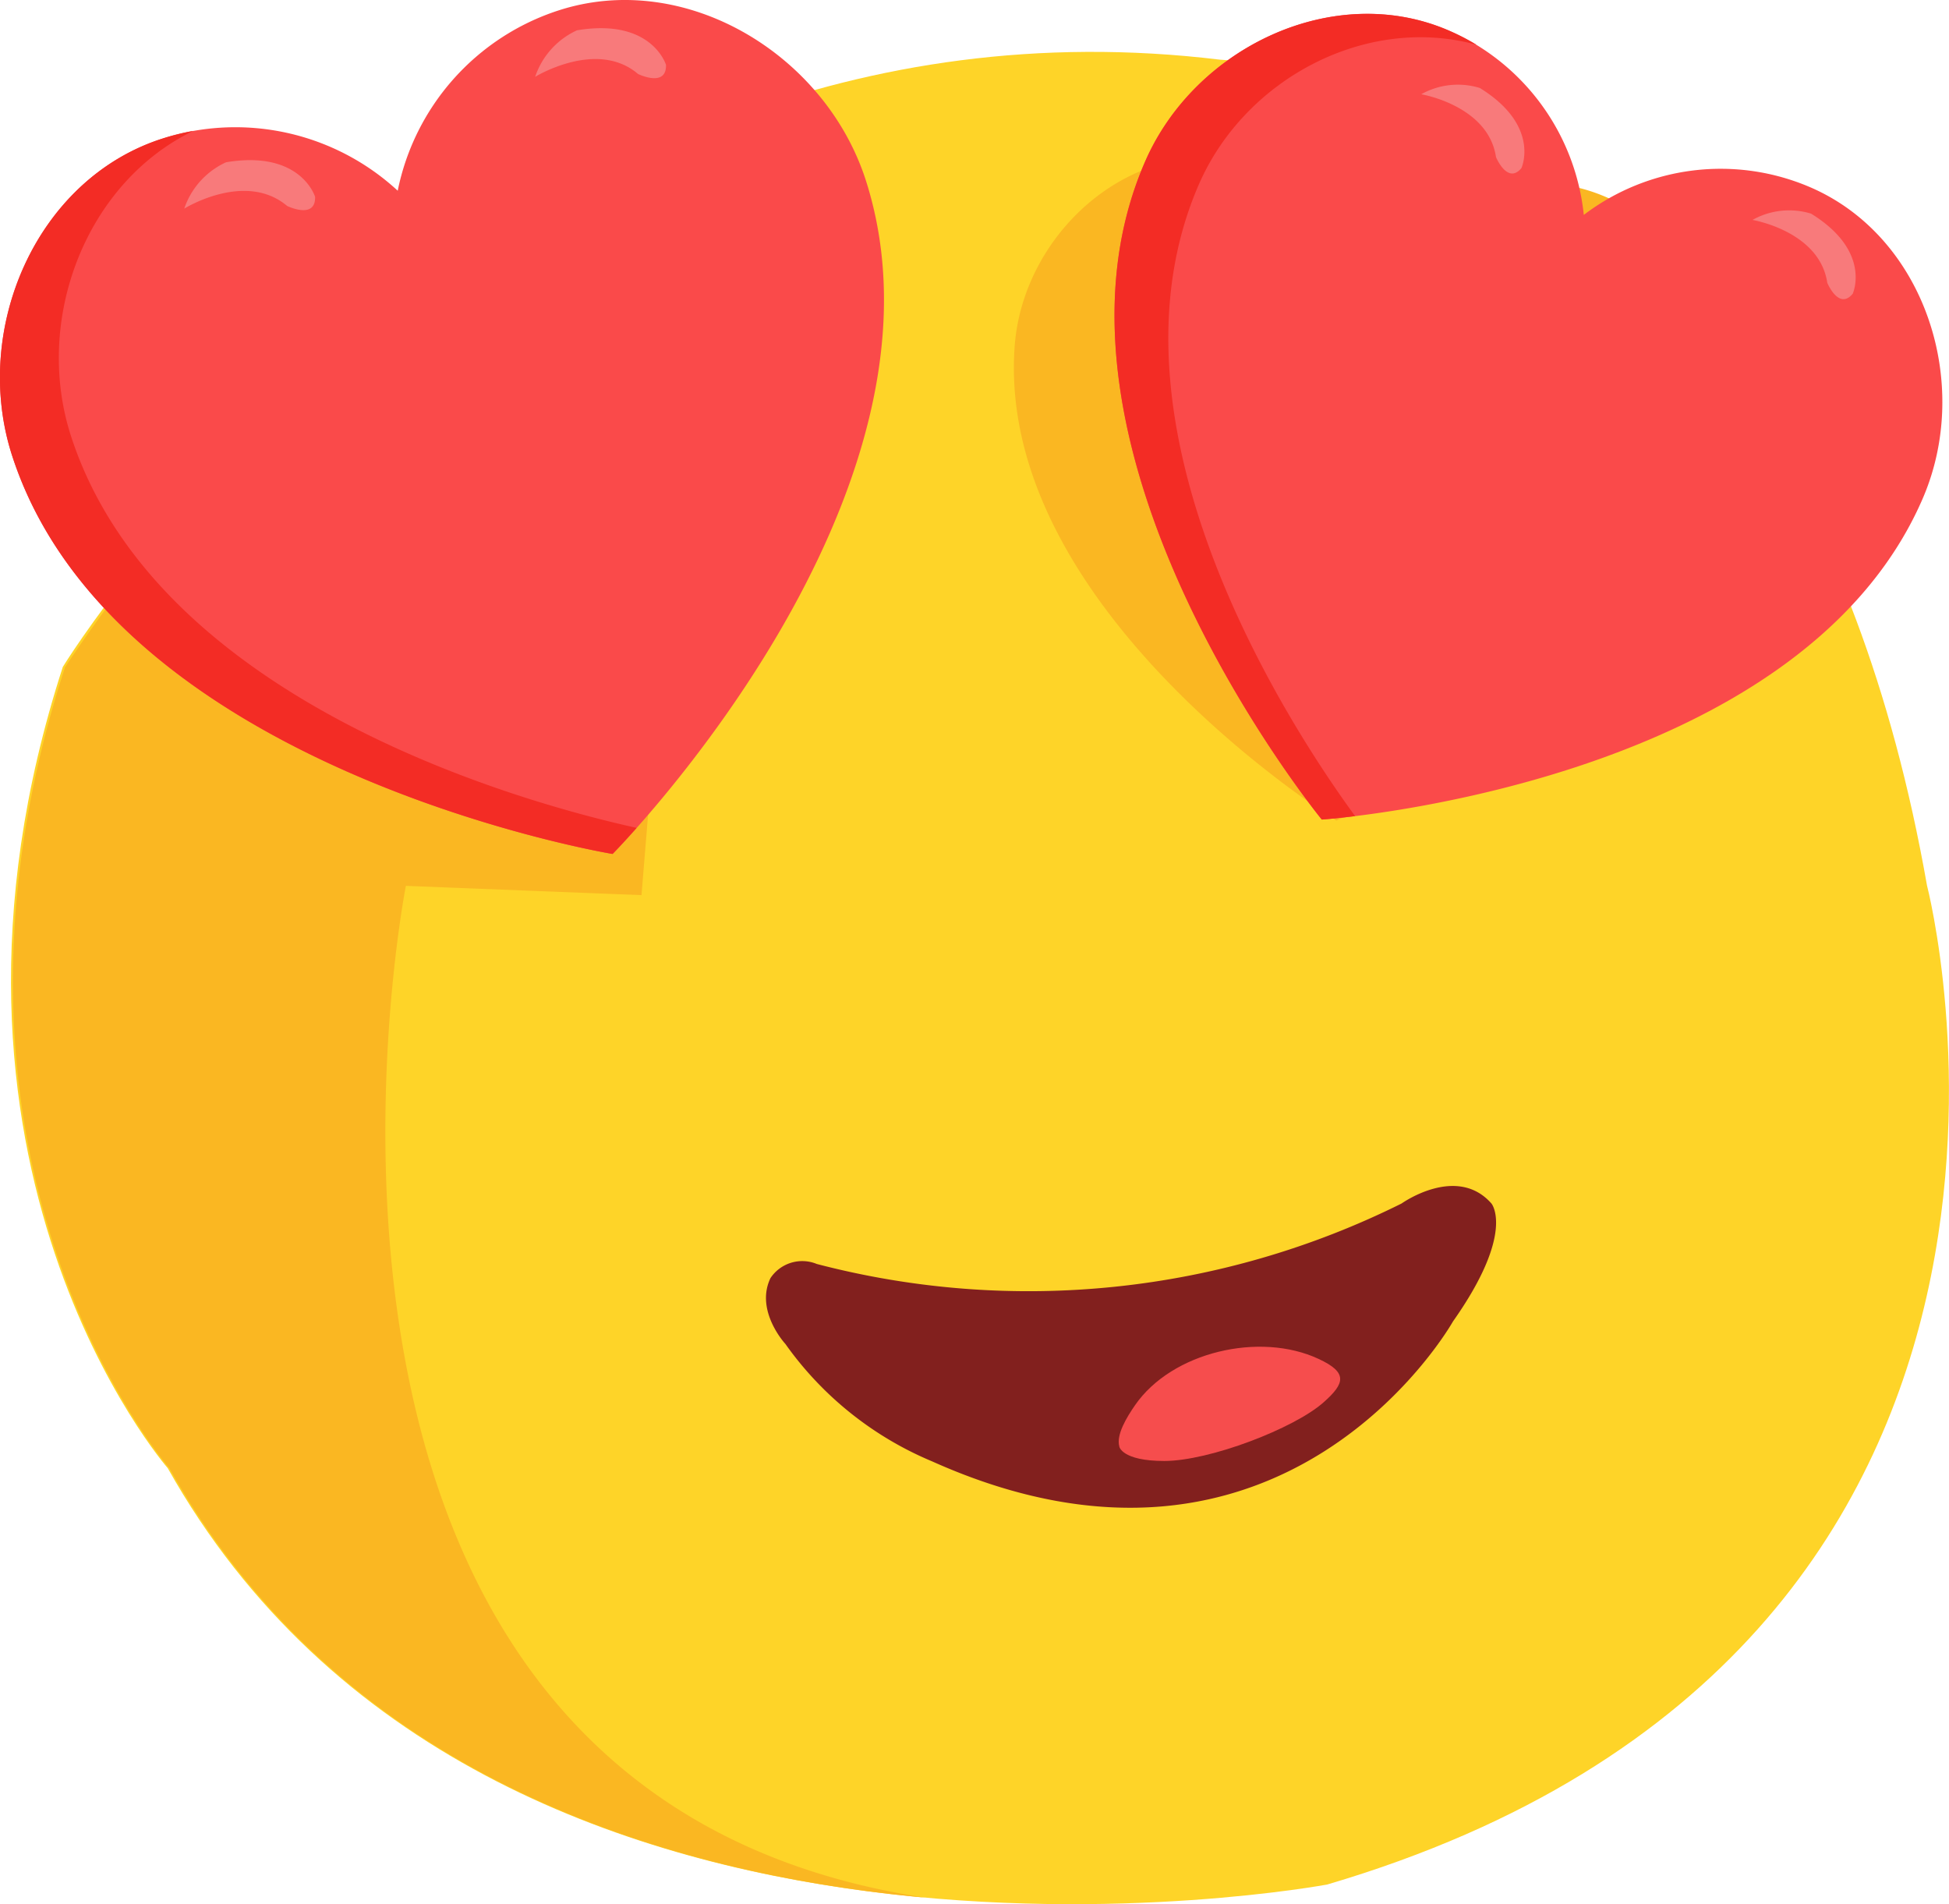 <svg xmlns="http://www.w3.org/2000/svg" id="Layer_1" data-name="Layer 1" viewBox="0 0 124.08 121.2"><defs><style>.cls-2{fill:#fab722}.cls-3{fill:#fa4a4a}.cls-4{fill:#f32c25}.cls-5{fill:#f87a7b}</style></defs><path d="M4 42.45S31.18-1.85 77.68 3.8c0 0 36 1.48 45 52.57 0 0 12.65 48.59-38.18 63.59 0 0-53.32 10-73.82-26.5 0-.01-16.94-19.39-6.68-51.01Z" style="fill:#fed428"/><path d="M4.14 42.47c-10.29 31.62 6.65 51 6.65 51 11 19.62 31.53 25.8 48.14 27.33-44.48-6.71-33.09-64.41-33.09-64.41l15 .59 2.33-28.43-15.3-10.88a97.61 97.61 0 0 0-23.73 24.8ZM98.73 11.67a12.12 12.12 0 0 0-11 5.37 12.12 12.12 0 0 0-10.07-7C71 9.58 65.11 15.37 64.6 22c-1.26 16.82 20.48 30.23 20.48 30.23s23.51-10 24.77-26.77c.51-6.68-4.44-13.28-11.12-13.79Z" class="cls-2"/><path d="M35.57.66a15.24 15.24 0 0 0-10.25 11.48 15.24 15.24 0 0 0-15-3.31C2.28 11.42-1.82 21 .77 29 7.28 49.1 39 54.36 39 54.36s22.61-22.82 16.1-42.95C52.48 3.4 43.58-1.93 35.57.66Z" class="cls-3"/><path d="M4.52 27.76c-2.4-7.41.94-16.12 7.79-19.43a15.18 15.18 0 0 0-2 .5C2.28 11.42-1.82 21 .77 29 7.28 49.1 39 54.36 39 54.36s.58-.59 1.53-1.66C33.2 51.08 10 44.66 4.52 27.76Z" class="cls-4"/><path d="M11.73 13.28s3.88-2.42 6.55-.17c0 0 1.82.89 1.78-.58 0 0-.9-3-5.67-2.2a5 5 0 0 0-2.66 2.95ZM34.07 4.89s3.93-2.42 6.55-.18c0 0 1.82.89 1.78-.58 0 0-.9-3-5.67-2.2a5 5 0 0 0-2.66 2.96Z" class="cls-5"/><path d="M115.27 11.93a14.41 14.41 0 0 0-14.44 1.75 14.41 14.41 0 0 0-8.6-11.74C84.93-1.22 76.07 3 72.9 10.29c-8 18.35 11.25 41.88 11.25 41.88s30.3-2.07 38.25-20.42c3.17-7.31.18-16.65-7.13-19.82Z" class="cls-3"/><path d="M76.31 11.77C79.24 5 87 .92 94 2.85a14.35 14.35 0 0 0-1.75-.9C84.93-1.22 76.07 3 72.9 10.29c-8 18.35 11.25 41.88 11.25 41.88s.78-.05 2.12-.22c-4.17-5.71-16.64-24.77-9.96-40.18Z" class="cls-4"/><path d="M90.48 6s4.27.71 4.76 4c0 0 .73 1.77 1.62.7 0 0 1.24-2.7-2.65-5.1a4.77 4.77 0 0 0-3.73.4ZM111.57 14s4.27.71 4.76 4c0 0 .73 1.77 1.62.7 0 0 1.24-2.7-2.65-5.1a4.77 4.77 0 0 0-3.73.4Z" class="cls-5"/><path d="M52 80.46a53.31 53.31 0 0 0 37.23-3.85s3.51-2.51 5.72 0c0 0 1.55 1.84-2.45 7.51 0 0-10.67 19-33.17 8.9A21.69 21.69 0 0 1 50 85.55s-1.95-2.1-.95-4.19a2.43 2.43 0 0 1 2.95-.9Z" style="fill:#82201e"/><path d="M74.12 93c2.88 0 8.27-2.07 10.14-3.73 1.37-1.21 1.56-1.9-.32-2.77-3.73-1.74-9.33-.45-11.68 2.95-.53.77-1.21 1.88-1 2.63-.01 0 .16.92 2.86.92Z" style="fill:#f64d4d"/></svg>